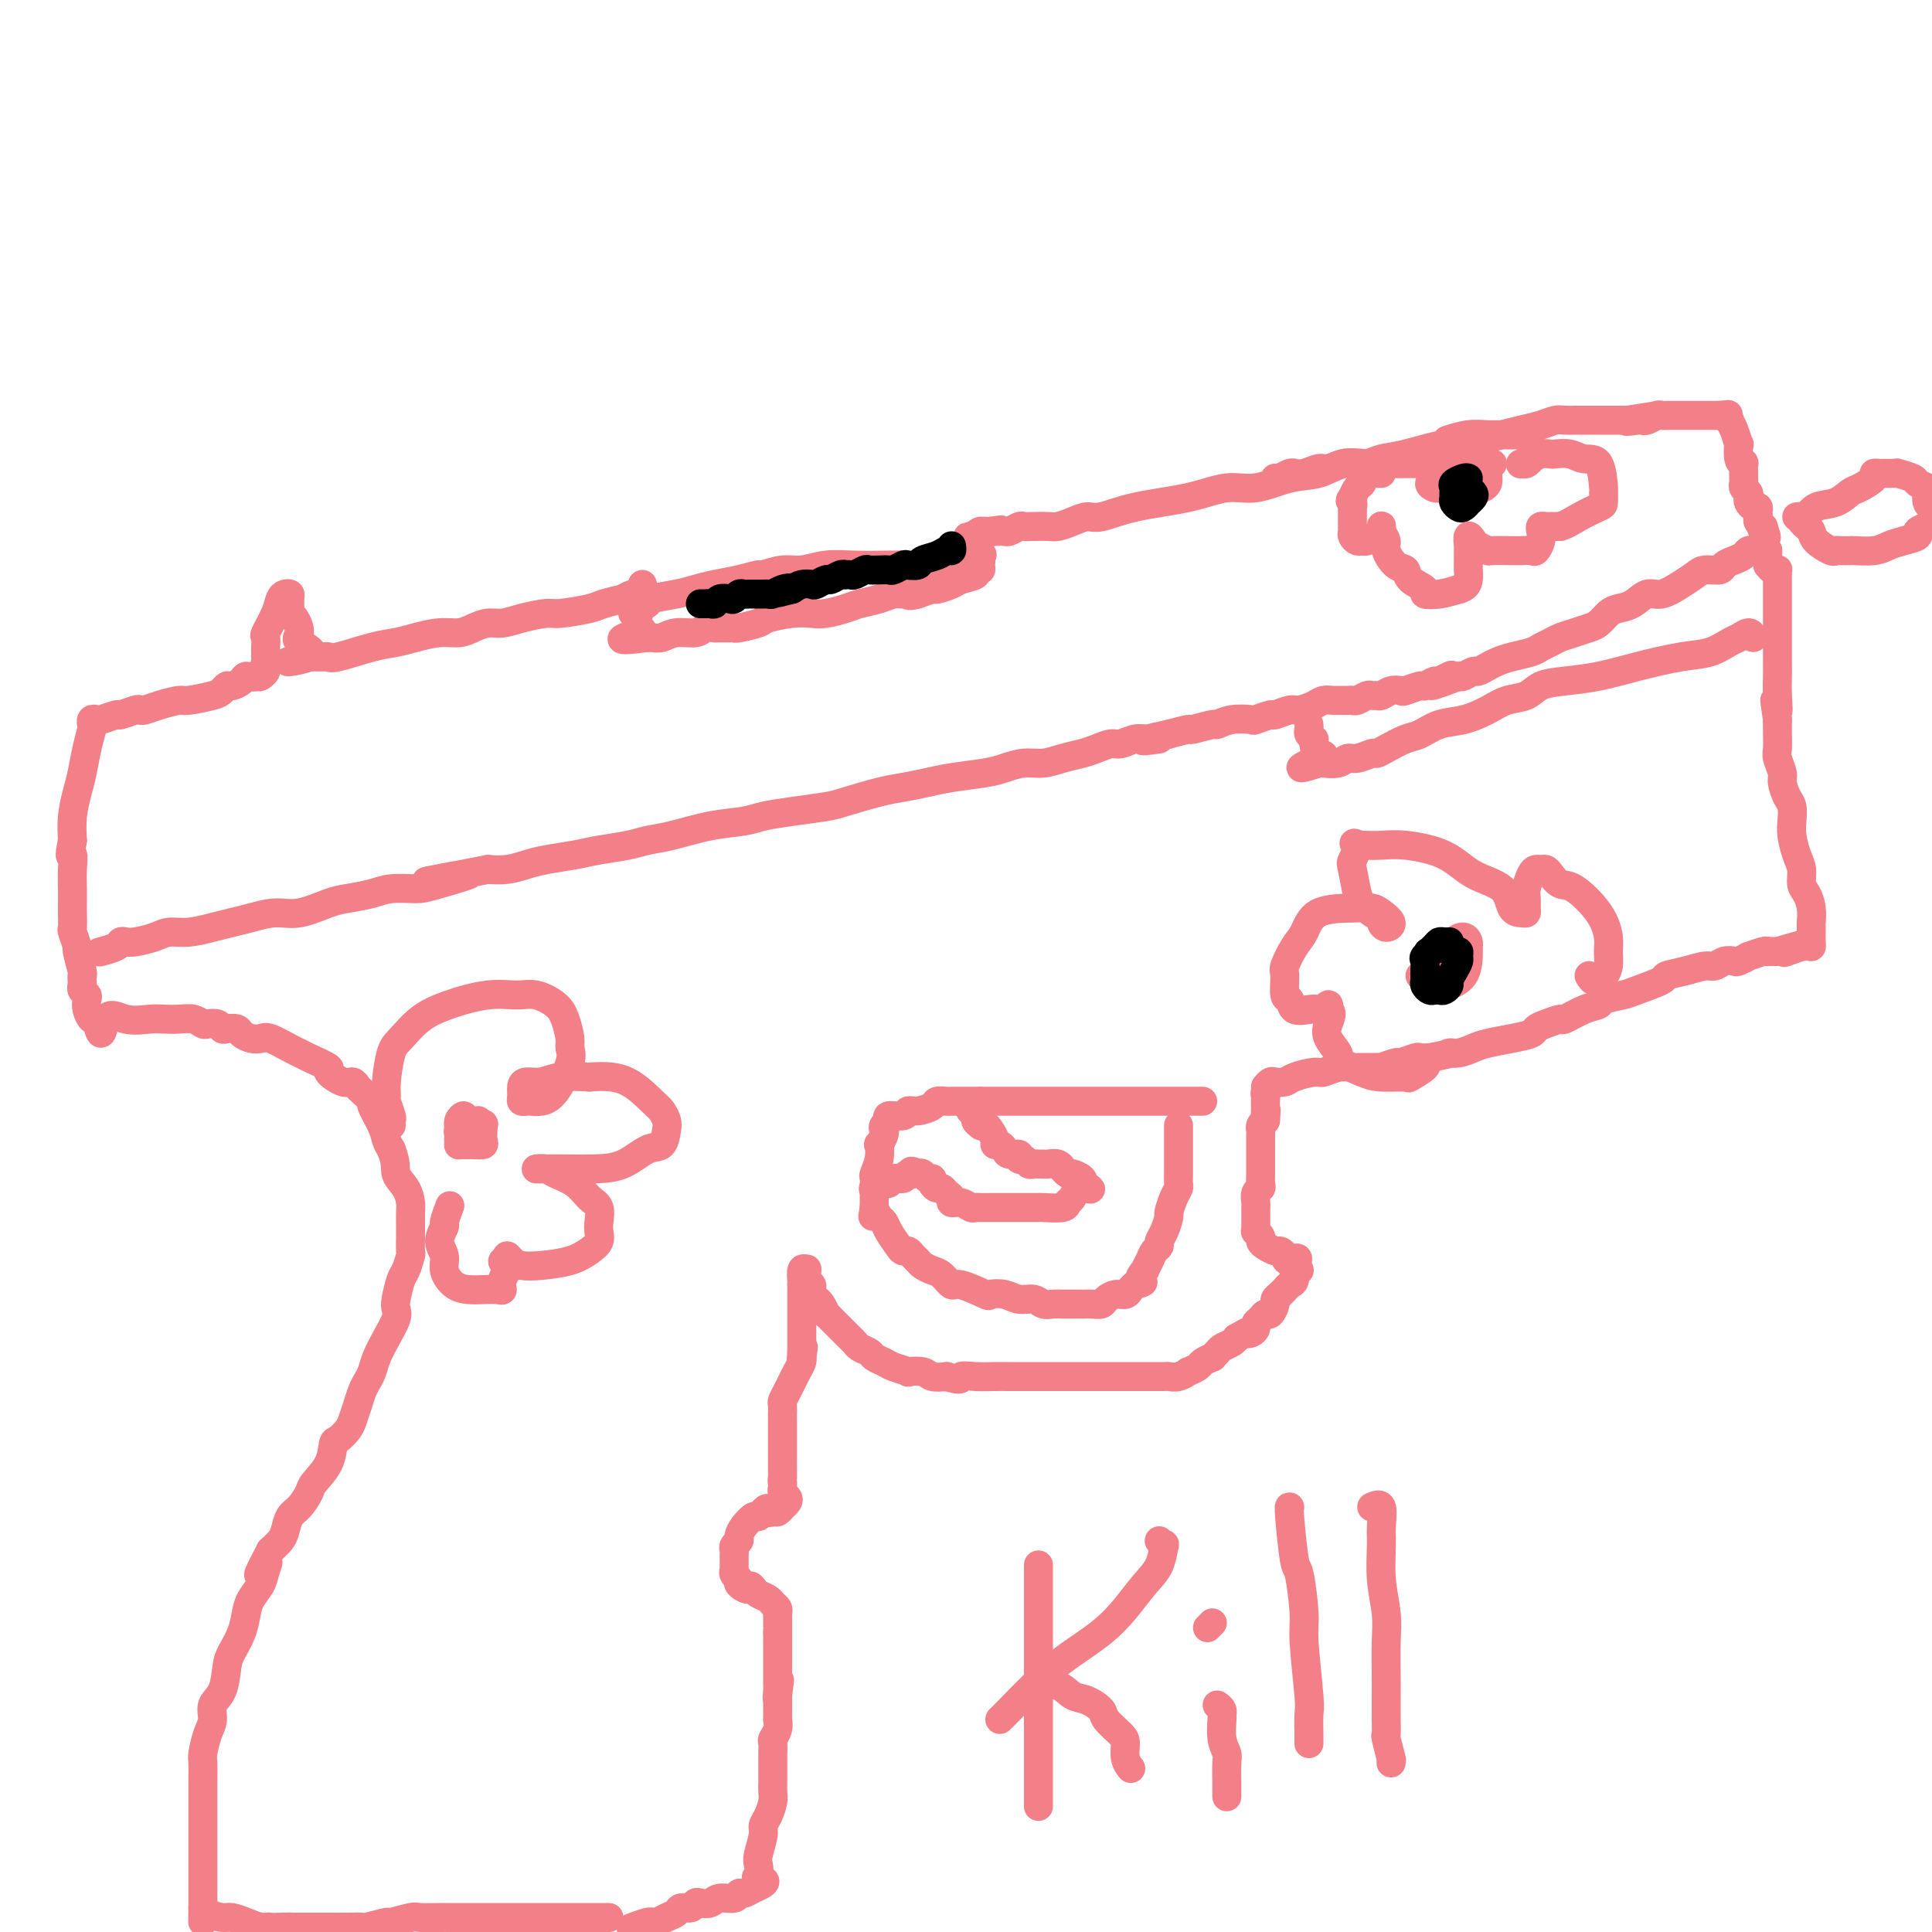 <svg viewBox='0 0 400 400' version='1.1' xmlns='http://www.w3.org/2000/svg' xmlns:xlink='http://www.w3.org/1999/xlink'><g fill='none' stroke='#F37F89' stroke-width='6' stroke-linecap='round' stroke-linejoin='round'><path d='M309,96c-0.397,0.000 -0.793,0.000 -1,0c-0.207,-0.000 -0.223,-0.000 -1,0c-0.777,0.000 -2.314,0.001 -3,0c-0.686,-0.001 -0.521,-0.002 -2,0c-1.479,0.002 -4.603,0.008 -7,0c-2.397,-0.008 -4.067,-0.029 -6,0c-1.933,0.029 -4.130,0.107 -6,0c-1.870,-0.107 -3.414,-0.398 -5,0c-1.586,0.398 -3.212,1.486 -5,2c-1.788,0.514 -3.736,0.455 -6,1c-2.264,0.545 -4.844,1.695 -7,2c-2.156,0.305 -3.889,-0.234 -6,0c-2.111,0.234 -4.599,1.242 -8,2c-3.401,0.758 -7.716,1.264 -11,2c-3.284,0.736 -5.536,1.700 -7,2c-1.464,0.300 -2.139,-0.063 -3,0c-0.861,0.063 -1.908,0.553 -3,1c-1.092,0.447 -2.228,0.851 -3,1c-0.772,0.149 -1.180,0.044 -2,0c-0.820,-0.044 -2.051,-0.026 -3,0c-0.949,0.026 -1.616,0.059 -2,0c-0.384,-0.059 -0.484,-0.212 -1,0c-0.516,0.212 -1.448,0.789 -2,1c-0.552,0.211 -0.726,0.057 -1,0c-0.274,-0.057 -0.650,-0.016 -1,0c-0.350,0.016 -0.675,0.008 -1,0'/><path d='M206,110c-11.090,2.166 -2.814,0.580 0,0c2.814,-0.580 0.167,-0.156 -1,0c-1.167,0.156 -0.853,0.042 -1,0c-0.147,-0.042 -0.756,-0.012 -1,0c-0.244,0.012 -0.122,0.006 0,0'/><path d='M203,110c-0.691,0.177 -0.917,0.621 -1,1c-0.083,0.379 -0.023,0.693 0,1c0.023,0.307 0.010,0.607 0,1c-0.010,0.393 -0.017,0.878 0,1c0.017,0.122 0.058,-0.121 0,0c-0.058,0.121 -0.216,0.606 0,1c0.216,0.394 0.807,0.697 1,1c0.193,0.303 -0.011,0.606 0,1c0.011,0.394 0.237,0.879 0,1c-0.237,0.121 -0.936,-0.121 -1,0c-0.064,0.121 0.507,0.606 0,1c-0.507,0.394 -2.092,0.697 -3,1c-0.908,0.303 -1.140,0.607 -2,1c-0.860,0.393 -2.347,0.875 -3,1c-0.653,0.125 -0.472,-0.107 -1,0c-0.528,0.107 -1.764,0.554 -3,1'/><path d='M190,123c-2.272,0.615 -1.953,0.154 -2,0c-0.047,-0.154 -0.462,0.000 -1,0c-0.538,-0.000 -1.201,-0.154 -2,0c-0.799,0.154 -1.736,0.616 -3,1c-1.264,0.384 -2.857,0.691 -4,1c-1.143,0.309 -1.837,0.622 -3,1c-1.163,0.378 -2.795,0.822 -4,1c-1.205,0.178 -1.983,0.090 -3,0c-1.017,-0.090 -2.272,-0.182 -4,0c-1.728,0.182 -3.930,0.637 -5,1c-1.070,0.363 -1.008,0.633 -2,1c-0.992,0.367 -3.039,0.830 -4,1c-0.961,0.170 -0.836,0.045 -1,0c-0.164,-0.045 -0.617,-0.012 -1,0c-0.383,0.012 -0.698,0.002 -1,0c-0.302,-0.002 -0.593,0.003 -1,0c-0.407,-0.003 -0.931,-0.016 -1,0c-0.069,0.016 0.316,0.061 0,0c-0.316,-0.061 -1.332,-0.226 -2,0c-0.668,0.226 -0.988,0.845 -2,1c-1.012,0.155 -2.715,-0.155 -4,0c-1.285,0.155 -2.151,0.773 -3,1c-0.849,0.227 -1.681,0.061 -2,0c-0.319,-0.061 -0.124,-0.016 0,0c0.124,0.016 0.178,0.005 0,0c-0.178,-0.005 -0.589,-0.002 -1,0'/><path d='M134,132c-9.118,1.199 -3.911,-0.305 -2,-1c1.911,-0.695 0.528,-0.582 0,-1c-0.528,-0.418 -0.200,-1.369 0,-2c0.200,-0.631 0.274,-0.943 0,-1c-0.274,-0.057 -0.895,0.139 -1,0c-0.105,-0.139 0.306,-0.615 1,-1c0.694,-0.385 1.672,-0.681 2,-1c0.328,-0.319 0.008,-0.663 1,-1c0.992,-0.337 3.296,-0.669 5,-1c1.704,-0.331 2.807,-0.662 4,-1c1.193,-0.338 2.475,-0.683 4,-1c1.525,-0.317 3.292,-0.606 5,-1c1.708,-0.394 3.358,-0.894 4,-1c0.642,-0.106 0.276,0.182 1,0c0.724,-0.182 2.538,-0.833 4,-1c1.462,-0.167 2.571,0.151 4,0c1.429,-0.151 3.179,-0.771 5,-1c1.821,-0.229 3.713,-0.065 6,0c2.287,0.065 4.967,0.033 7,0c2.033,-0.033 3.417,-0.065 5,0c1.583,0.065 3.363,0.227 5,0c1.637,-0.227 3.129,-0.844 4,-1c0.871,-0.156 1.119,0.150 2,0c0.881,-0.150 2.395,-0.757 3,-1c0.605,-0.243 0.303,-0.121 0,0'/><path d='M133,121c0.101,0.301 0.203,0.602 0,1c-0.203,0.398 -0.709,0.894 -1,1c-0.291,0.106 -0.367,-0.179 -1,0c-0.633,0.179 -1.822,0.823 -2,1c-0.178,0.177 0.657,-0.111 0,0c-0.657,0.111 -2.804,0.621 -4,1c-1.196,0.379 -1.440,0.627 -3,1c-1.560,0.373 -4.437,0.870 -6,1c-1.563,0.130 -1.811,-0.106 -3,0c-1.189,0.106 -3.318,0.554 -5,1c-1.682,0.446 -2.917,0.889 -4,1c-1.083,0.111 -2.015,-0.111 -3,0c-0.985,0.111 -2.023,0.555 -3,1c-0.977,0.445 -1.892,0.892 -3,1c-1.108,0.108 -2.409,-0.121 -4,0c-1.591,0.121 -3.473,0.593 -5,1c-1.527,0.407 -2.698,0.750 -4,1c-1.302,0.250 -2.734,0.407 -5,1c-2.266,0.593 -5.367,1.623 -7,2c-1.633,0.377 -1.799,0.101 -2,0c-0.201,-0.101 -0.439,-0.027 -1,0c-0.561,0.027 -1.446,0.008 -2,0c-0.554,-0.008 -0.777,-0.004 -1,0'/><path d='M64,136c-8.848,1.709 -1.968,0.980 0,0c1.968,-0.980 -0.975,-2.212 -2,-3c-1.025,-0.788 -0.131,-1.132 0,-2c0.131,-0.868 -0.500,-2.261 -1,-3c-0.500,-0.739 -0.869,-0.826 -1,-1c-0.131,-0.174 -0.024,-0.437 0,-1c0.024,-0.563 -0.034,-1.425 0,-2c0.034,-0.575 0.159,-0.861 0,-1c-0.159,-0.139 -0.603,-0.130 -1,0c-0.397,0.130 -0.747,0.381 -1,1c-0.253,0.619 -0.407,1.605 -1,3c-0.593,1.395 -1.623,3.200 -2,4c-0.377,0.800 -0.101,0.596 0,1c0.101,0.404 0.027,1.415 0,2c-0.027,0.585 -0.007,0.744 0,1c0.007,0.256 0.002,0.607 0,1c-0.002,0.393 -0.001,0.826 0,1c0.001,0.174 0.000,0.087 0,0'/><path d='M55,137c-0.726,2.405 -0.042,1.917 0,2c0.042,0.083 -0.560,0.738 -1,1c-0.440,0.262 -0.720,0.131 -1,0'/><path d='M53,140c-0.731,0.421 -1.558,-0.028 -2,0c-0.442,0.028 -0.499,0.532 -1,1c-0.501,0.468 -1.444,0.900 -2,1c-0.556,0.100 -0.724,-0.132 -1,0c-0.276,0.132 -0.661,0.627 -1,1c-0.339,0.373 -0.633,0.626 -2,1c-1.367,0.374 -3.806,0.871 -5,1c-1.194,0.129 -1.144,-0.110 -2,0c-0.856,0.110 -2.619,0.569 -4,1c-1.381,0.431 -2.381,0.832 -3,1c-0.619,0.168 -0.856,0.101 -1,0c-0.144,-0.101 -0.195,-0.237 -1,0c-0.805,0.237 -2.363,0.847 -3,1c-0.637,0.153 -0.353,-0.152 -1,0c-0.647,0.152 -2.225,0.759 -3,1c-0.775,0.241 -0.746,0.114 -1,0c-0.254,-0.114 -0.789,-0.215 -1,0c-0.211,0.215 -0.098,0.744 0,1c0.098,0.256 0.180,0.237 0,1c-0.180,0.763 -0.623,2.307 -1,4c-0.377,1.693 -0.689,3.536 -1,5c-0.311,1.464 -0.622,2.548 -1,4c-0.378,1.452 -0.822,3.272 -1,5c-0.178,1.728 -0.089,3.364 0,5'/><path d='M15,174c-0.928,4.418 -0.249,2.964 0,3c0.249,0.036 0.067,1.562 0,3c-0.067,1.438 -0.019,2.789 0,4c0.019,1.211 0.009,2.283 0,3c-0.009,0.717 -0.018,1.078 0,2c0.018,0.922 0.061,2.405 0,3c-0.061,0.595 -0.227,0.302 0,1c0.227,0.698 0.845,2.386 1,3c0.155,0.614 -0.154,0.153 0,1c0.154,0.847 0.772,3.000 1,4c0.228,1.000 0.065,0.845 0,1c-0.065,0.155 -0.031,0.618 0,1c0.031,0.382 0.060,0.682 0,1c-0.060,0.318 -0.209,0.653 0,1c0.209,0.347 0.777,0.706 1,1c0.223,0.294 0.101,0.522 0,1c-0.101,0.478 -0.181,1.206 0,2c0.181,0.794 0.623,1.656 1,2c0.377,0.344 0.688,0.172 1,0'/><path d='M20,211c1.055,5.724 1.191,1.534 2,0c0.809,-1.534 2.289,-0.412 4,0c1.711,0.412 3.653,0.114 5,0c1.347,-0.114 2.100,-0.044 3,0c0.900,0.044 1.947,0.063 3,0c1.053,-0.063 2.114,-0.209 3,0c0.886,0.209 1.598,0.774 2,1c0.402,0.226 0.493,0.112 1,0c0.507,-0.112 1.430,-0.223 2,0c0.570,0.223 0.785,0.781 1,1c0.215,0.219 0.428,0.098 1,0c0.572,-0.098 1.502,-0.172 2,0c0.498,0.172 0.563,0.589 1,1c0.437,0.411 1.244,0.817 2,1c0.756,0.183 1.460,0.142 2,0c0.540,-0.142 0.917,-0.385 2,0c1.083,0.385 2.872,1.397 4,2c1.128,0.603 1.594,0.796 2,1c0.406,0.204 0.753,0.418 2,1c1.247,0.582 3.395,1.532 4,2c0.605,0.468 -0.334,0.453 0,1c0.334,0.547 1.940,1.657 3,2c1.060,0.343 1.575,-0.079 2,0c0.425,0.079 0.762,0.661 1,1c0.238,0.339 0.378,0.437 1,1c0.622,0.563 1.725,1.593 2,2c0.275,0.407 -0.277,0.192 0,1c0.277,0.808 1.382,2.641 2,4c0.618,1.359 0.748,2.246 1,3c0.252,0.754 0.626,1.377 1,2'/><path d='M81,238c1.204,3.005 0.715,4.017 1,5c0.285,0.983 1.344,1.939 2,3c0.656,1.061 0.908,2.229 1,3c0.092,0.771 0.026,1.146 0,2c-0.026,0.854 -0.010,2.186 0,3c0.010,0.814 0.014,1.108 0,2c-0.014,0.892 -0.046,2.382 0,3c0.046,0.618 0.170,0.364 0,1c-0.170,0.636 -0.632,2.161 -1,3c-0.368,0.839 -0.640,0.993 -1,2c-0.360,1.007 -0.807,2.867 -1,4c-0.193,1.133 -0.132,1.539 0,2c0.132,0.461 0.334,0.977 0,2c-0.334,1.023 -1.203,2.552 -2,4c-0.797,1.448 -1.523,2.813 -2,4c-0.477,1.187 -0.705,2.195 -1,3c-0.295,0.805 -0.655,1.409 -1,2c-0.345,0.591 -0.673,1.171 -1,2c-0.327,0.829 -0.651,1.908 -1,3c-0.349,1.092 -0.721,2.199 -1,3c-0.279,0.801 -0.464,1.296 -1,2c-0.536,0.704 -1.424,1.615 -2,2c-0.576,0.385 -0.840,0.243 -1,1c-0.160,0.757 -0.218,2.414 -1,4c-0.782,1.586 -2.290,3.100 -3,4c-0.710,0.900 -0.623,1.186 -1,2c-0.377,0.814 -1.217,2.157 -2,3c-0.783,0.843 -1.509,1.185 -2,2c-0.491,0.815 -0.748,2.104 -1,3c-0.252,0.896 -0.501,1.399 -1,2c-0.499,0.601 -1.250,1.301 -2,2'/><path d='M56,321c-4.257,8.083 -1.900,4.289 -1,3c0.900,-1.289 0.344,-0.075 0,1c-0.344,1.075 -0.477,2.010 -1,3c-0.523,0.990 -1.436,2.034 -2,3c-0.564,0.966 -0.780,1.855 -1,3c-0.220,1.145 -0.445,2.546 -1,4c-0.555,1.454 -1.440,2.959 -2,4c-0.560,1.041 -0.794,1.617 -1,3c-0.206,1.383 -0.385,3.572 -1,5c-0.615,1.428 -1.667,2.096 -2,3c-0.333,0.904 0.054,2.045 0,3c-0.054,0.955 -0.550,1.725 -1,3c-0.450,1.275 -0.852,3.055 -1,4c-0.148,0.945 -0.040,1.056 0,2c0.040,0.944 0.011,2.723 0,4c-0.011,1.277 -0.003,2.053 0,3c0.003,0.947 0.001,2.064 0,3c-0.001,0.936 -0.000,1.689 0,3c0.000,1.311 0.000,3.180 0,4c-0.000,0.820 -0.000,0.591 0,1c0.000,0.409 0.000,1.458 0,2c-0.000,0.542 -0.000,0.579 0,1c0.000,0.421 0.000,1.226 0,2c-0.000,0.774 -0.000,1.517 0,2c0.000,0.483 0.000,0.708 0,1c-0.000,0.292 -0.000,0.653 0,1c0.000,0.347 0.000,0.681 0,1c-0.000,0.319 -0.000,0.624 0,1c0.000,0.376 0.000,0.822 0,1c-0.000,0.178 -0.000,0.089 0,0'/><path d='M42,395c-0.018,5.194 -0.063,2.179 0,1c0.063,-1.179 0.233,-0.522 1,0c0.767,0.522 2.131,0.910 3,1c0.869,0.090 1.244,-0.117 2,0c0.756,0.117 1.893,0.557 3,1c1.107,0.443 2.183,0.888 3,1c0.817,0.112 1.376,-0.111 2,0c0.624,0.111 1.312,0.555 2,1'/><path d='M131,399c-0.308,0.114 -0.616,0.227 0,0c0.616,-0.227 2.157,-0.796 3,-1c0.843,-0.204 0.989,-0.043 1,0c0.011,0.043 -0.114,-0.031 0,0c0.114,0.031 0.468,0.167 1,0c0.532,-0.167 1.242,-0.637 2,-1c0.758,-0.363 1.564,-0.619 2,-1c0.436,-0.381 0.501,-0.886 1,-1c0.499,-0.114 1.431,0.161 2,0c0.569,-0.161 0.776,-0.760 1,-1c0.224,-0.240 0.466,-0.121 1,0c0.534,0.121 1.360,0.244 2,0c0.640,-0.244 1.093,-0.854 2,-1c0.907,-0.146 2.268,0.171 3,0c0.732,-0.171 0.835,-0.829 1,-1c0.165,-0.171 0.390,0.146 1,0c0.610,-0.146 1.603,-0.756 2,-1c0.397,-0.244 0.199,-0.122 0,0'/><path d='M156,391c4.095,-1.658 1.833,-1.803 1,-2c-0.833,-0.197 -0.238,-0.448 0,-1c0.238,-0.552 0.119,-1.407 0,-2c-0.119,-0.593 -0.238,-0.925 0,-2c0.238,-1.075 0.834,-2.892 1,-4c0.166,-1.108 -0.099,-1.505 0,-2c0.099,-0.495 0.562,-1.087 1,-2c0.438,-0.913 0.849,-2.145 1,-3c0.151,-0.855 0.040,-1.332 0,-2c-0.040,-0.668 -0.011,-1.526 0,-2c0.011,-0.474 0.003,-0.565 0,-1c-0.003,-0.435 -0.002,-1.215 0,-2c0.002,-0.785 0.004,-1.575 0,-2c-0.004,-0.425 -0.015,-0.486 0,-1c0.015,-0.514 0.057,-1.481 0,-2c-0.057,-0.519 -0.211,-0.591 0,-1c0.211,-0.409 0.789,-1.156 1,-2c0.211,-0.844 0.057,-1.784 0,-2c-0.057,-0.216 -0.015,0.293 0,0c0.015,-0.293 0.004,-1.388 0,-2c-0.004,-0.612 -0.001,-0.742 0,-1c0.001,-0.258 0.000,-0.645 0,-1c-0.000,-0.355 -0.000,-0.677 0,-1'/><path d='M161,351c0.774,-6.140 0.207,-1.492 0,0c-0.207,1.492 -0.056,-0.174 0,-1c0.056,-0.826 0.015,-0.813 0,-1c-0.015,-0.187 -0.004,-0.575 0,-1c0.004,-0.425 0.001,-0.887 0,-1c-0.001,-0.113 -0.000,0.125 0,0c0.000,-0.125 0.000,-0.612 0,-1c-0.000,-0.388 -0.000,-0.676 0,-1c0.000,-0.324 0.000,-0.682 0,-1c-0.000,-0.318 -0.000,-0.596 0,-1c0.000,-0.404 0.000,-0.935 0,-1c-0.000,-0.065 -0.000,0.336 0,0c0.000,-0.336 0.000,-1.410 0,-2c-0.000,-0.590 -0.000,-0.697 0,-1c0.000,-0.303 0.000,-0.801 0,-1c-0.000,-0.199 -0.000,-0.100 0,0'/><path d='M161,338c0.000,-2.190 0.001,-1.164 0,-1c-0.001,0.164 -0.003,-0.533 0,-1c0.003,-0.467 0.013,-0.702 0,-1c-0.013,-0.298 -0.049,-0.657 0,-1c0.049,-0.343 0.182,-0.669 0,-1c-0.182,-0.331 -0.678,-0.666 -1,-1c-0.322,-0.334 -0.471,-0.667 -1,-1c-0.529,-0.333 -1.437,-0.667 -2,-1c-0.563,-0.333 -0.782,-0.667 -1,-1'/><path d='M156,329c-0.874,-1.345 -0.560,-0.207 -1,0c-0.440,0.207 -1.635,-0.518 -2,-1c-0.365,-0.482 0.098,-0.721 0,-1c-0.098,-0.279 -0.758,-0.600 -1,-1c-0.242,-0.400 -0.065,-0.881 0,-1c0.065,-0.119 0.018,0.123 0,0c-0.018,-0.123 -0.006,-0.610 0,-1c0.006,-0.390 0.005,-0.682 0,-1c-0.005,-0.318 -0.016,-0.662 0,-1c0.016,-0.338 0.059,-0.670 0,-1c-0.059,-0.330 -0.219,-0.656 0,-1c0.219,-0.344 0.818,-0.704 1,-1c0.182,-0.296 -0.053,-0.528 0,-1c0.053,-0.472 0.393,-1.185 1,-2c0.607,-0.815 1.482,-1.734 2,-2c0.518,-0.266 0.678,0.121 1,0c0.322,-0.121 0.806,-0.749 1,-1c0.194,-0.251 0.097,-0.126 0,0'/><path d='M158,313c1.106,-1.388 0.870,-0.357 1,0c0.130,0.357 0.627,0.040 1,0c0.373,-0.040 0.623,0.197 1,0c0.377,-0.197 0.882,-0.826 1,-1c0.118,-0.174 -0.150,0.108 0,0c0.150,-0.108 0.720,-0.607 1,-1c0.280,-0.393 0.271,-0.680 0,-1c-0.271,-0.320 -0.805,-0.673 -1,-1c-0.195,-0.327 -0.053,-0.626 0,-1c0.053,-0.374 0.015,-0.821 0,-1c-0.015,-0.179 -0.008,-0.089 0,0'/><path d='M162,307c-0.155,-0.733 -0.041,-0.567 0,-1c0.041,-0.433 0.011,-1.466 0,-2c-0.011,-0.534 -0.003,-0.571 0,-1c0.003,-0.429 0.001,-1.252 0,-2c-0.001,-0.748 0.000,-1.423 0,-2c-0.000,-0.577 -0.001,-1.057 0,-2c0.001,-0.943 0.003,-2.350 0,-3c-0.003,-0.650 -0.012,-0.544 0,-1c0.012,-0.456 0.044,-1.473 0,-2c-0.044,-0.527 -0.166,-0.565 0,-1c0.166,-0.435 0.619,-1.269 1,-2c0.381,-0.731 0.691,-1.359 1,-2c0.309,-0.641 0.619,-1.296 1,-2c0.381,-0.704 0.834,-1.457 1,-2c0.166,-0.543 0.045,-0.877 0,-1c-0.045,-0.123 -0.013,-0.035 0,0c0.013,0.035 0.006,0.018 0,0'/><path d='M166,281c0.622,-4.000 0.178,-1.000 0,0c-0.178,1.000 -0.089,0.000 0,-1'/><path d='M166,280c0.000,-0.333 0.000,-0.667 0,-1c0.000,-0.333 -0.000,-0.667 0,-1c0.000,-0.333 0.000,-0.666 0,-1c0.000,-0.334 0.000,-0.668 0,-1c0.000,-0.332 -0.000,-0.663 0,-1c0.000,-0.337 0.000,-0.682 0,-1c0.000,-0.318 -0.000,-0.609 0,-1c0.000,-0.391 0.000,-0.883 0,-1c-0.000,-0.117 0.000,0.142 0,0c0.000,-0.142 0.000,-0.683 0,-1c0.000,-0.317 0.000,-0.410 0,-1c0.000,-0.590 0.000,-1.677 0,-2c0.000,-0.323 -0.000,0.120 0,0c0.000,-0.120 0.000,-0.801 0,-1c0.000,-0.199 -0.000,0.086 0,0c0.000,-0.086 0.000,-0.543 0,-1'/><path d='M166,266c0.012,-2.274 0.042,-0.958 0,-1c-0.042,-0.042 -0.155,-1.440 0,-2c0.155,-0.560 0.577,-0.280 1,0'/><path d='M167,263c0.150,-0.512 0.026,-0.292 0,0c-0.026,0.292 0.046,0.657 0,1c-0.046,0.343 -0.209,0.665 0,1c0.209,0.335 0.791,0.681 1,1c0.209,0.319 0.045,0.609 0,1c-0.045,0.391 0.031,0.883 0,1c-0.031,0.117 -0.167,-0.141 0,0c0.167,0.141 0.636,0.682 1,1c0.364,0.318 0.622,0.414 1,1c0.378,0.586 0.874,1.662 1,2c0.126,0.338 -0.120,-0.063 0,0c0.120,0.063 0.606,0.591 1,1c0.394,0.409 0.697,0.701 1,1c0.303,0.299 0.606,0.605 1,1c0.394,0.395 0.878,0.879 1,1c0.122,0.121 -0.118,-0.122 0,0c0.118,0.122 0.594,0.610 1,1c0.406,0.390 0.742,0.682 1,1c0.258,0.318 0.438,0.662 1,1c0.562,0.338 1.508,0.669 2,1c0.492,0.331 0.532,0.663 1,1c0.468,0.337 1.365,0.678 2,1c0.635,0.322 1.009,0.626 2,1c0.991,0.374 2.600,0.818 3,1c0.400,0.182 -0.408,0.100 0,0c0.408,-0.100 2.033,-0.219 3,0c0.967,0.219 1.276,0.777 2,1c0.724,0.223 1.862,0.112 3,0'/><path d='M196,285c3.495,1.083 2.731,0.290 3,0c0.269,-0.290 1.571,-0.078 3,0c1.429,0.078 2.984,0.021 4,0c1.016,-0.021 1.493,-0.006 3,0c1.507,0.006 4.045,0.001 5,0c0.955,-0.001 0.326,-0.000 1,0c0.674,0.000 2.651,0.000 4,0c1.349,-0.000 2.072,-0.000 3,0c0.928,0.000 2.063,0.000 3,0c0.937,-0.000 1.675,0.000 3,0c1.325,-0.000 3.236,-0.000 4,0c0.764,0.000 0.380,0.000 1,0c0.620,-0.000 2.246,-0.000 3,0c0.754,0.000 0.638,0.001 1,0c0.362,-0.001 1.201,-0.004 2,0c0.799,0.004 1.557,0.016 2,0c0.443,-0.016 0.571,-0.060 1,0c0.429,0.060 1.160,0.224 2,0c0.840,-0.224 1.788,-0.834 2,-1c0.212,-0.166 -0.312,0.114 0,0c0.312,-0.114 1.460,-0.622 2,-1c0.540,-0.378 0.472,-0.626 1,-1c0.528,-0.374 1.651,-0.874 2,-1c0.349,-0.126 -0.075,0.121 0,0c0.075,-0.121 0.649,-0.610 1,-1c0.351,-0.390 0.479,-0.682 1,-1c0.521,-0.318 1.435,-0.662 2,-1c0.565,-0.338 0.783,-0.669 1,-1'/><path d='M256,277c2.575,-1.477 2.014,-1.169 2,-1c-0.014,0.169 0.521,0.199 1,0c0.479,-0.199 0.902,-0.626 1,-1c0.098,-0.374 -0.127,-0.695 0,-1c0.127,-0.305 0.608,-0.592 1,-1c0.392,-0.408 0.697,-0.935 1,-1c0.303,-0.065 0.606,0.334 1,0c0.394,-0.334 0.879,-1.399 1,-2c0.121,-0.601 -0.121,-0.737 0,-1c0.121,-0.263 0.606,-0.653 1,-1c0.394,-0.347 0.699,-0.653 1,-1c0.301,-0.347 0.600,-0.737 1,-1c0.400,-0.263 0.901,-0.400 1,-1c0.099,-0.600 -0.204,-1.661 0,-2c0.204,-0.339 0.915,0.046 1,0c0.085,-0.046 -0.458,-0.523 -1,-1'/><path d='M268,262c1.677,-2.503 -0.132,-1.262 -1,-1c-0.868,0.262 -0.797,-0.455 -1,-1c-0.203,-0.545 -0.680,-0.919 -1,-1c-0.320,-0.081 -0.482,0.132 -1,0c-0.518,-0.132 -1.393,-0.609 -2,-1c-0.607,-0.391 -0.947,-0.695 -1,-1c-0.053,-0.305 0.182,-0.609 0,-1c-0.182,-0.391 -0.781,-0.868 -1,-1c-0.219,-0.132 -0.058,0.082 0,0c0.058,-0.082 0.015,-0.459 0,-1c-0.015,-0.541 -0.000,-1.244 0,-2c0.000,-0.756 -0.014,-1.564 0,-2c0.014,-0.436 0.056,-0.501 0,-1c-0.056,-0.499 -0.211,-1.434 0,-2c0.211,-0.566 0.789,-0.764 1,-1c0.211,-0.236 0.057,-0.511 0,-1c-0.057,-0.489 -0.015,-1.192 0,-2c0.015,-0.808 0.004,-1.722 0,-2c-0.004,-0.278 -0.001,0.081 0,0c0.001,-0.081 0.000,-0.603 0,-1c-0.000,-0.397 0.000,-0.670 0,-1c-0.000,-0.330 -0.001,-0.718 0,-1c0.001,-0.282 0.003,-0.457 0,-1c-0.003,-0.543 -0.011,-1.455 0,-2c0.011,-0.545 0.041,-0.724 0,-1c-0.041,-0.276 -0.155,-0.650 0,-1c0.155,-0.350 0.577,-0.675 1,-1'/><path d='M262,232c0.309,-3.737 0.083,-1.579 0,-1c-0.083,0.579 -0.023,-0.422 0,-1c0.023,-0.578 0.010,-0.733 0,-1c-0.010,-0.267 -0.016,-0.646 0,-1c0.016,-0.354 0.056,-0.682 0,-1c-0.056,-0.318 -0.207,-0.624 0,-1c0.207,-0.376 0.774,-0.822 1,-1c0.226,-0.178 0.113,-0.089 0,0'/><path d='M263,225c0.167,-1.167 0.083,-0.583 0,0'/><path d='M249,228c-0.267,0.000 -0.534,0.000 -1,0c-0.466,0.000 -1.130,0.000 -2,0c-0.870,0.000 -1.944,-0.000 -3,0c-1.056,0.000 -2.093,-0.000 -3,0c-0.907,0.000 -1.685,0.000 -3,0c-1.315,-0.000 -3.167,0.000 -4,0c-0.833,0.000 -0.649,0.000 -1,0c-0.351,0.000 -1.239,0.000 -2,0c-0.761,-0.000 -1.396,0.000 -2,0c-0.604,0.000 -1.178,-0.000 -2,0c-0.822,0.000 -1.893,0.000 -3,0c-1.107,-0.000 -2.251,0.000 -3,0c-0.749,0.000 -1.103,0.000 -2,0c-0.897,-0.000 -2.337,-0.000 -3,0c-0.663,0.000 -0.548,0.000 -1,0c-0.452,0.000 -1.472,0.000 -2,0c-0.528,0.000 -0.564,0.000 -1,0c-0.436,0.000 -1.271,0.000 -2,0c-0.729,0.000 -1.350,0.000 -2,0c-0.650,0.000 -1.329,0.000 -2,0c-0.671,0.000 -1.336,0.000 -2,0'/><path d='M203,228c-7.311,-0.000 -2.589,-0.000 -1,0c1.589,0.000 0.046,0.000 -1,0c-1.046,-0.000 -1.594,-0.001 -2,0c-0.406,0.001 -0.670,0.003 -1,0c-0.330,-0.003 -0.725,-0.011 -1,0c-0.275,0.011 -0.431,0.040 -1,0c-0.569,-0.040 -1.551,-0.150 -2,0c-0.449,0.150 -0.367,0.561 -1,1c-0.633,0.439 -1.983,0.905 -3,1c-1.017,0.095 -1.702,-0.182 -2,0c-0.298,0.182 -0.210,0.823 -1,1c-0.790,0.177 -2.459,-0.109 -3,0c-0.541,0.109 0.048,0.612 0,1c-0.048,0.388 -0.731,0.662 -1,1c-0.269,0.338 -0.124,0.740 0,1c0.124,0.260 0.226,0.378 0,1c-0.226,0.622 -0.778,1.748 -1,2c-0.222,0.252 -0.112,-0.371 0,0c0.112,0.371 0.226,1.735 0,3c-0.226,1.265 -0.793,2.432 -1,3c-0.207,0.568 -0.056,0.538 0,1c0.056,0.462 0.015,1.417 0,2c-0.015,0.583 -0.004,0.796 0,1c0.004,0.204 0.001,0.401 0,1c-0.001,0.599 -0.000,1.600 0,2c0.000,0.400 0.000,0.200 0,0'/><path d='M181,250c-0.511,3.116 -0.288,1.405 0,1c0.288,-0.405 0.640,0.494 1,1c0.360,0.506 0.726,0.618 1,1c0.274,0.382 0.454,1.034 1,2c0.546,0.966 1.456,2.248 2,3c0.544,0.752 0.722,0.975 1,1c0.278,0.025 0.655,-0.148 1,0c0.345,0.148 0.659,0.616 1,1c0.341,0.384 0.711,0.685 1,1c0.289,0.315 0.497,0.643 1,1c0.503,0.357 1.302,0.744 2,1c0.698,0.256 1.295,0.380 2,1c0.705,0.620 1.518,1.734 2,2c0.482,0.266 0.631,-0.317 2,0c1.369,0.317 3.956,1.534 5,2c1.044,0.466 0.545,0.181 1,0c0.455,-0.181 1.865,-0.259 3,0c1.135,0.259 1.995,0.854 3,1c1.005,0.146 2.156,-0.157 3,0c0.844,0.157 1.381,0.774 2,1c0.619,0.226 1.320,0.060 2,0c0.680,-0.060 1.338,-0.015 2,0c0.662,0.015 1.328,0.001 2,0c0.672,-0.001 1.349,0.010 2,0c0.651,-0.010 1.277,-0.040 2,0c0.723,0.040 1.541,0.151 2,0c0.459,-0.151 0.557,-0.565 1,-1c0.443,-0.435 1.232,-0.890 2,-1c0.768,-0.110 1.514,0.124 2,0c0.486,-0.124 0.710,-0.607 1,-1c0.290,-0.393 0.645,-0.697 1,-1'/><path d='M235,266c2.792,-0.717 1.273,-0.510 1,-1c-0.273,-0.490 0.701,-1.675 1,-2c0.299,-0.325 -0.078,0.212 0,0c0.078,-0.212 0.612,-1.172 1,-2c0.388,-0.828 0.630,-1.525 1,-2c0.370,-0.475 0.869,-0.727 1,-1c0.131,-0.273 -0.106,-0.566 0,-1c0.106,-0.434 0.554,-1.009 1,-2c0.446,-0.991 0.890,-2.397 1,-3c0.110,-0.603 -0.114,-0.402 0,-1c0.114,-0.598 0.566,-1.996 1,-3c0.434,-1.004 0.848,-1.613 1,-2c0.152,-0.387 0.041,-0.552 0,-1c-0.041,-0.448 -0.011,-1.180 0,-2c0.011,-0.820 0.003,-1.729 0,-2c-0.003,-0.271 -0.001,0.097 0,0c0.001,-0.097 0.000,-0.660 0,-1c-0.000,-0.340 -0.000,-0.459 0,-1c0.000,-0.541 0.000,-1.504 0,-2c-0.000,-0.496 -0.000,-0.525 0,-1c0.000,-0.475 0.000,-1.395 0,-2c-0.000,-0.605 -0.000,-0.894 0,-1c0.000,-0.106 0.000,-0.030 0,0c-0.000,0.030 -0.000,0.015 0,0'/><path d='M201,230c-0.119,-0.089 -0.238,-0.179 0,0c0.238,0.179 0.833,0.625 1,1c0.167,0.375 -0.095,0.679 0,1c0.095,0.321 0.548,0.661 1,1'/><path d='M203,233c0.492,0.431 0.723,0.010 1,0c0.277,-0.010 0.599,0.392 1,1c0.401,0.608 0.880,1.421 1,2c0.120,0.579 -0.118,0.925 0,1c0.118,0.075 0.591,-0.119 1,0c0.409,0.119 0.754,0.553 1,1c0.246,0.447 0.395,0.908 1,1c0.605,0.092 1.668,-0.186 2,0c0.332,0.186 -0.066,0.834 0,1c0.066,0.166 0.595,-0.152 1,0c0.405,0.152 0.685,0.773 1,1c0.315,0.227 0.665,0.060 1,0c0.335,-0.060 0.654,-0.012 1,0c0.346,0.012 0.719,-0.012 1,0c0.281,0.012 0.471,0.060 1,0c0.529,-0.060 1.397,-0.227 2,0c0.603,0.227 0.939,0.848 1,1c0.061,0.152 -0.155,-0.167 0,0c0.155,0.167 0.681,0.818 1,1c0.319,0.182 0.432,-0.105 1,0c0.568,0.105 1.591,0.601 2,1c0.409,0.399 0.205,0.699 0,1'/><path d='M224,245c3.354,1.973 1.238,0.907 0,1c-1.238,0.093 -1.598,1.345 -2,2c-0.402,0.655 -0.845,0.711 -1,1c-0.155,0.289 -0.020,0.809 -1,1c-0.980,0.191 -3.075,0.051 -4,0c-0.925,-0.051 -0.681,-0.014 -1,0c-0.319,0.014 -1.203,0.004 -2,0c-0.797,-0.004 -1.509,-0.001 -2,0c-0.491,0.001 -0.760,0.000 -1,0c-0.240,-0.000 -0.449,0.000 -1,0c-0.551,-0.000 -1.443,-0.000 -2,0c-0.557,0.000 -0.778,0.001 -1,0c-0.222,-0.001 -0.443,-0.004 -1,0c-0.557,0.004 -1.449,0.016 -2,0c-0.551,-0.016 -0.760,-0.060 -1,0c-0.240,0.060 -0.512,0.224 -1,0c-0.488,-0.224 -1.191,-0.834 -2,-1c-0.809,-0.166 -1.722,0.114 -2,0c-0.278,-0.114 0.079,-0.622 0,-1c-0.079,-0.378 -0.595,-0.627 -1,-1c-0.405,-0.373 -0.700,-0.869 -1,-1c-0.300,-0.131 -0.605,0.105 -1,0c-0.395,-0.105 -0.879,-0.550 -1,-1c-0.121,-0.450 0.122,-0.904 0,-1c-0.122,-0.096 -0.610,0.166 -1,0c-0.390,-0.166 -0.683,-0.762 -1,-1c-0.317,-0.238 -0.659,-0.119 -1,0'/><path d='M190,243c-2.185,-1.065 -1.149,-0.229 -1,0c0.149,0.229 -0.589,-0.150 -1,0c-0.411,0.150 -0.496,0.828 -1,1c-0.504,0.172 -1.428,-0.164 -2,0c-0.572,0.164 -0.793,0.827 -1,1c-0.207,0.173 -0.402,-0.146 -1,0c-0.598,0.146 -1.599,0.756 -2,1c-0.401,0.244 -0.200,0.122 0,0'/><path d='M262,225c0.362,-0.417 0.723,-0.834 1,-1c0.277,-0.166 0.468,-0.082 1,0c0.532,0.082 1.405,0.162 2,0c0.595,-0.162 0.912,-0.565 2,-1c1.088,-0.435 2.948,-0.901 4,-1c1.052,-0.099 1.297,0.170 2,0c0.703,-0.170 1.863,-0.778 3,-1c1.137,-0.222 2.249,-0.058 3,0c0.751,0.058 1.141,0.012 2,0c0.859,-0.012 2.189,0.012 3,0c0.811,-0.012 1.104,-0.060 1,0c-0.104,0.060 -0.604,0.226 0,0c0.604,-0.226 2.311,-0.845 3,-1c0.689,-0.155 0.360,0.154 1,0c0.640,-0.154 2.249,-0.772 3,-1c0.751,-0.228 0.643,-0.065 1,0c0.357,0.065 1.178,0.033 2,0'/><path d='M296,219c6.085,-1.168 4.297,-1.086 4,-1c-0.297,0.086 0.898,0.178 2,0c1.102,-0.178 2.112,-0.625 3,-1c0.888,-0.375 1.654,-0.677 3,-1c1.346,-0.323 3.272,-0.665 5,-1c1.728,-0.335 3.259,-0.662 4,-1c0.741,-0.338 0.694,-0.686 1,-1c0.306,-0.314 0.965,-0.595 2,-1c1.035,-0.405 2.445,-0.935 3,-1c0.555,-0.065 0.253,0.333 1,0c0.747,-0.333 2.542,-1.398 4,-2c1.458,-0.602 2.577,-0.743 3,-1c0.423,-0.257 0.149,-0.632 1,-1c0.851,-0.368 2.828,-0.728 4,-1c1.172,-0.272 1.539,-0.455 3,-1c1.461,-0.545 4.015,-1.451 5,-2c0.985,-0.549 0.399,-0.739 1,-1c0.601,-0.261 2.389,-0.592 4,-1c1.611,-0.408 3.046,-0.893 4,-1c0.954,-0.107 1.427,0.163 2,0c0.573,-0.163 1.247,-0.761 2,-1c0.753,-0.239 1.585,-0.120 2,0c0.415,0.120 0.413,0.243 1,0c0.587,-0.243 1.764,-0.850 2,-1c0.236,-0.150 -0.467,0.156 0,0c0.467,-0.156 2.105,-0.774 3,-1c0.895,-0.226 1.049,-0.061 1,0c-0.049,0.061 -0.300,0.017 0,0c0.300,-0.017 1.150,-0.009 2,0'/><path d='M368,197c11.442,-3.341 4.047,-0.693 2,0c-2.047,0.693 1.255,-0.570 3,-1c1.745,-0.430 1.932,-0.028 2,0c0.068,0.028 0.018,-0.320 0,-1c-0.018,-0.680 -0.004,-1.694 0,-2c0.004,-0.306 -0.002,0.094 0,0c0.002,-0.094 0.011,-0.682 0,-1c-0.011,-0.318 -0.041,-0.368 0,-1c0.041,-0.632 0.152,-1.848 0,-3c-0.152,-1.152 -0.566,-2.241 -1,-3c-0.434,-0.759 -0.887,-1.189 -1,-2c-0.113,-0.811 0.114,-2.003 0,-3c-0.114,-0.997 -0.569,-1.799 -1,-3c-0.431,-1.201 -0.837,-2.801 -1,-4c-0.163,-1.199 -0.081,-1.997 0,-3c0.081,-1.003 0.162,-2.212 0,-3c-0.162,-0.788 -0.565,-1.155 -1,-2c-0.435,-0.845 -0.901,-2.169 -1,-3c-0.099,-0.831 0.170,-1.170 0,-2c-0.170,-0.830 -0.777,-2.150 -1,-3c-0.223,-0.850 -0.060,-1.229 0,-2c0.060,-0.771 0.017,-1.935 0,-3c-0.017,-1.065 -0.009,-2.033 0,-3'/><path d='M368,149c-1.083,-7.132 -0.290,-2.963 0,-2c0.290,0.963 0.078,-1.280 0,-3c-0.078,-1.720 -0.021,-2.917 0,-4c0.021,-1.083 0.006,-2.053 0,-3c-0.006,-0.947 -0.001,-1.873 0,-3c0.001,-1.127 0.000,-2.456 0,-3c-0.000,-0.544 -0.000,-0.302 0,-1c0.000,-0.698 0.000,-2.338 0,-3c-0.000,-0.662 0.000,-0.348 0,-1c-0.000,-0.652 -0.000,-2.269 0,-3c0.000,-0.731 0.001,-0.574 0,-1c-0.001,-0.426 -0.003,-1.434 0,-2c0.003,-0.566 0.012,-0.690 0,-1c-0.012,-0.310 -0.044,-0.805 0,-1c0.044,-0.195 0.166,-0.091 0,0c-0.166,0.091 -0.619,0.169 -1,0c-0.381,-0.169 -0.691,-0.584 -1,-1'/><path d='M366,117c-0.310,-5.131 -0.083,-1.958 0,-1c0.083,0.958 0.024,-0.298 0,-1c-0.024,-0.702 -0.012,-0.851 0,-1'/><path d='M366,114c-0.406,-0.468 -1.421,-0.136 -2,0c-0.579,0.136 -0.723,0.078 -1,0c-0.277,-0.078 -0.688,-0.175 -1,0c-0.312,0.175 -0.524,0.621 -1,1c-0.476,0.379 -1.215,0.692 -2,1c-0.785,0.308 -1.616,0.610 -2,1c-0.384,0.390 -0.322,0.869 -1,1c-0.678,0.131 -2.096,-0.086 -3,0c-0.904,0.086 -1.295,0.475 -2,1c-0.705,0.525 -1.726,1.188 -3,2c-1.274,0.812 -2.803,1.775 -4,2c-1.197,0.225 -2.064,-0.287 -3,0c-0.936,0.287 -1.941,1.372 -3,2c-1.059,0.628 -2.173,0.798 -3,1c-0.827,0.202 -1.366,0.435 -2,1c-0.634,0.565 -1.363,1.461 -2,2c-0.637,0.539 -1.182,0.722 -2,1c-0.818,0.278 -1.908,0.652 -3,1c-1.092,0.348 -2.186,0.671 -3,1c-0.814,0.329 -1.349,0.666 -2,1c-0.651,0.334 -1.420,0.667 -2,1c-0.580,0.333 -0.971,0.668 -2,1c-1.029,0.332 -2.694,0.662 -4,1c-1.306,0.338 -2.251,0.683 -3,1c-0.749,0.317 -1.300,0.607 -2,1c-0.700,0.393 -1.548,0.889 -2,1c-0.452,0.111 -0.506,-0.162 -1,0c-0.494,0.162 -1.427,0.761 -2,1c-0.573,0.239 -0.787,0.120 -1,0'/><path d='M302,140c-10.240,3.957 -3.841,0.849 -2,0c1.841,-0.849 -0.876,0.561 -2,1c-1.124,0.439 -0.653,-0.092 -1,0c-0.347,0.092 -1.510,0.808 -2,1c-0.490,0.192 -0.306,-0.141 -1,0c-0.694,0.141 -2.266,0.756 -3,1c-0.734,0.244 -0.631,0.118 -1,0c-0.369,-0.118 -1.211,-0.229 -2,0c-0.789,0.229 -1.524,0.797 -2,1c-0.476,0.203 -0.691,0.040 -1,0c-0.309,-0.040 -0.712,0.042 -1,0c-0.288,-0.042 -0.462,-0.207 -1,0c-0.538,0.207 -1.438,0.788 -2,1c-0.562,0.212 -0.784,0.056 -1,0c-0.216,-0.056 -0.427,-0.012 -1,0c-0.573,0.012 -1.509,-0.007 -2,0c-0.491,0.007 -0.539,0.039 -1,0c-0.461,-0.039 -1.336,-0.150 -2,0c-0.664,0.150 -1.117,0.561 -2,1c-0.883,0.439 -2.195,0.906 -3,1c-0.805,0.094 -1.102,-0.185 -2,0c-0.898,0.185 -2.396,0.833 -3,1c-0.604,0.167 -0.313,-0.147 -1,0c-0.687,0.147 -2.352,0.756 -3,1c-0.648,0.244 -0.280,0.122 -1,0c-0.720,-0.122 -2.530,-0.244 -4,0c-1.470,0.244 -2.601,0.853 -3,1c-0.399,0.147 -0.066,-0.167 -1,0c-0.934,0.167 -3.136,0.814 -4,1c-0.864,0.186 -0.390,-0.090 -1,0c-0.610,0.090 -2.305,0.545 -4,1'/><path d='M242,152c-9.651,2.078 -3.778,1.274 -2,1c1.778,-0.274 -0.538,-0.018 -2,0c-1.462,0.018 -2.070,-0.202 -3,0c-0.930,0.202 -2.180,0.827 -3,1c-0.820,0.173 -1.209,-0.107 -2,0c-0.791,0.107 -1.985,0.602 -3,1c-1.015,0.398 -1.850,0.698 -3,1c-1.150,0.302 -2.615,0.606 -4,1c-1.385,0.394 -2.691,0.879 -4,1c-1.309,0.121 -2.621,-0.122 -4,0c-1.379,0.122 -2.826,0.610 -4,1c-1.174,0.390 -2.074,0.681 -4,1c-1.926,0.319 -4.876,0.667 -7,1c-2.124,0.333 -3.422,0.653 -5,1c-1.578,0.347 -3.435,0.723 -5,1c-1.565,0.277 -2.838,0.455 -5,1c-2.162,0.545 -5.212,1.456 -7,2c-1.788,0.544 -2.313,0.722 -4,1c-1.687,0.278 -4.537,0.656 -7,1c-2.463,0.344 -4.539,0.656 -6,1c-1.461,0.344 -2.307,0.722 -4,1c-1.693,0.278 -4.234,0.456 -7,1c-2.766,0.544 -5.756,1.455 -8,2c-2.244,0.545 -3.741,0.723 -5,1c-1.259,0.277 -2.279,0.651 -4,1c-1.721,0.349 -4.144,0.672 -6,1c-1.856,0.328 -3.147,0.663 -5,1c-1.853,0.337 -4.270,0.678 -6,1c-1.730,0.322 -2.773,0.625 -4,1c-1.227,0.375 -2.636,0.821 -4,1c-1.364,0.179 -2.682,0.089 -4,0'/><path d='M101,180c-22.705,4.454 -8.966,1.589 -5,1c3.966,-0.589 -1.839,1.099 -5,2c-3.161,0.901 -3.676,1.014 -5,1c-1.324,-0.014 -3.456,-0.154 -5,0c-1.544,0.154 -2.502,0.601 -4,1c-1.498,0.399 -3.538,0.751 -5,1c-1.462,0.249 -2.348,0.395 -4,1c-1.652,0.605 -4.072,1.667 -6,2c-1.928,0.333 -3.365,-0.065 -5,0c-1.635,0.065 -3.466,0.591 -5,1c-1.534,0.409 -2.769,0.701 -4,1c-1.231,0.299 -2.459,0.606 -4,1c-1.541,0.394 -3.397,0.876 -5,1c-1.603,0.124 -2.955,-0.111 -4,0c-1.045,0.111 -1.783,0.568 -3,1c-1.217,0.432 -2.911,0.837 -4,1c-1.089,0.163 -1.571,0.082 -2,0c-0.429,-0.082 -0.806,-0.166 -1,0c-0.194,0.166 -0.206,0.583 -1,1c-0.794,0.417 -2.370,0.833 -3,1c-0.630,0.167 -0.315,0.083 0,0'/><path d='M264,99c0.229,0.114 0.459,0.228 1,0c0.541,-0.228 1.395,-0.797 2,-1c0.605,-0.203 0.962,-0.039 1,0c0.038,0.039 -0.243,-0.046 0,0c0.243,0.046 1.009,0.222 2,0c0.991,-0.222 2.208,-0.843 3,-1c0.792,-0.157 1.159,0.151 2,0c0.841,-0.151 2.156,-0.760 3,-1c0.844,-0.240 1.216,-0.111 2,0c0.784,0.111 1.980,0.202 3,0c1.020,-0.202 1.865,-0.698 3,-1c1.135,-0.302 2.561,-0.409 5,-1c2.439,-0.591 5.891,-1.664 8,-2c2.109,-0.336 2.875,0.065 4,0c1.125,-0.065 2.609,-0.596 4,-1c1.391,-0.404 2.690,-0.683 4,-1c1.310,-0.317 2.632,-0.673 4,-1c1.368,-0.327 2.782,-0.623 4,-1c1.218,-0.377 2.241,-0.833 3,-1c0.759,-0.167 1.253,-0.045 2,0c0.747,0.045 1.746,0.012 2,0c0.254,-0.012 -0.236,-0.003 0,0c0.236,0.003 1.197,0.001 2,0c0.803,-0.001 1.448,-0.000 2,0c0.552,0.000 1.013,0.000 2,0c0.987,-0.000 2.502,-0.000 3,0c0.498,0.000 -0.020,0.000 0,0c0.020,-0.000 0.577,-0.000 1,0c0.423,0.000 0.711,0.000 1,0'/><path d='M337,87c11.476,-1.856 3.665,-0.496 1,0c-2.665,0.496 -0.186,0.129 1,0c1.186,-0.129 1.077,-0.021 1,0c-0.077,0.021 -0.123,-0.047 0,0c0.123,0.047 0.414,0.209 1,0c0.586,-0.209 1.466,-0.788 2,-1c0.534,-0.212 0.721,-0.057 1,0c0.279,0.057 0.648,0.015 1,0c0.352,-0.015 0.686,-0.004 1,0c0.314,0.004 0.609,0.001 1,0c0.391,-0.001 0.878,-0.000 1,0c0.122,0.000 -0.122,0.000 0,0c0.122,-0.000 0.611,-0.000 1,0c0.389,0.000 0.678,0.000 1,0c0.322,-0.000 0.678,-0.000 1,0c0.322,0.000 0.611,0.000 1,0c0.389,-0.000 0.878,-0.000 1,0c0.122,0.000 -0.125,0.000 0,0c0.125,-0.000 0.621,-0.000 1,0c0.379,0.000 0.640,0.000 1,0c0.360,-0.000 0.817,-0.000 1,0c0.183,0.000 0.091,0.000 0,0'/><path d='M356,86c3.102,-0.220 1.357,-0.271 1,0c-0.357,0.271 0.675,0.865 1,1c0.325,0.135 -0.058,-0.188 0,0c0.058,0.188 0.555,0.888 1,2c0.445,1.112 0.837,2.636 1,3c0.163,0.364 0.096,-0.432 0,0c-0.096,0.432 -0.222,2.090 0,3c0.222,0.910 0.792,1.070 1,1c0.208,-0.070 0.055,-0.370 0,0c-0.055,0.370 -0.011,1.408 0,2c0.011,0.592 -0.011,0.736 0,1c0.011,0.264 0.055,0.648 0,1c-0.055,0.352 -0.208,0.673 0,1c0.208,0.327 0.778,0.661 1,1c0.222,0.339 0.098,0.682 0,1c-0.098,0.318 -0.170,0.610 0,1c0.170,0.390 0.580,0.878 1,1c0.420,0.122 0.848,-0.121 1,0c0.152,0.121 0.027,0.607 0,1c-0.027,0.393 0.044,0.693 0,1c-0.044,0.307 -0.204,0.621 0,1c0.204,0.379 0.773,0.823 1,1c0.227,0.177 0.114,0.089 0,0'/><path d='M365,109c1.400,3.800 0.400,1.800 0,1c-0.400,-0.800 -0.200,-0.400 0,0'/><path d='M286,98c-0.372,0.024 -0.744,0.047 -1,0c-0.256,-0.047 -0.397,-0.165 -1,0c-0.603,0.165 -1.667,0.611 -2,1c-0.333,0.389 0.064,0.720 0,1c-0.064,0.280 -0.590,0.509 -1,1c-0.410,0.491 -0.705,1.246 -1,2'/><path d='M280,103c-0.928,0.933 -0.249,0.764 0,1c0.249,0.236 0.067,0.875 0,1c-0.067,0.125 -0.019,-0.265 0,0c0.019,0.265 0.008,1.185 0,2c-0.008,0.815 -0.013,1.525 0,2c0.013,0.475 0.044,0.717 0,1c-0.044,0.283 -0.163,0.609 0,1c0.163,0.391 0.608,0.848 1,1c0.392,0.152 0.732,-0.001 1,0c0.268,0.001 0.464,0.157 1,0c0.536,-0.157 1.410,-0.629 2,-1c0.590,-0.371 0.894,-0.643 1,-1c0.106,-0.357 0.013,-0.799 0,-1c-0.013,-0.201 0.055,-0.162 0,0c-0.055,0.162 -0.232,0.448 0,1c0.232,0.552 0.872,1.369 1,2c0.128,0.631 -0.255,1.076 0,2c0.255,0.924 1.148,2.328 2,3c0.852,0.672 1.662,0.612 2,1c0.338,0.388 0.204,1.226 1,2c0.796,0.774 2.523,1.486 3,2c0.477,0.514 -0.295,0.831 0,1c0.295,0.169 1.656,0.191 3,0c1.344,-0.191 2.672,-0.596 4,-1'/><path d='M302,122c1.536,-0.335 1.876,-1.173 2,-2c0.124,-0.827 0.032,-1.641 0,-2c-0.032,-0.359 -0.005,-0.261 0,-1c0.005,-0.739 -0.011,-2.314 0,-3c0.011,-0.686 0.049,-0.481 0,-1c-0.049,-0.519 -0.185,-1.761 0,-2c0.185,-0.239 0.690,0.524 1,1c0.310,0.476 0.425,0.663 1,1c0.575,0.337 1.611,0.822 2,1c0.389,0.178 0.131,0.049 1,0c0.869,-0.049 2.863,-0.019 4,0c1.137,0.019 1.415,0.027 2,0c0.585,-0.027 1.476,-0.088 2,0c0.524,0.088 0.679,0.325 1,0c0.321,-0.325 0.806,-1.211 1,-2c0.194,-0.789 0.096,-1.479 0,-2c-0.096,-0.521 -0.191,-0.872 0,-1c0.191,-0.128 0.667,-0.035 1,0c0.333,0.035 0.524,0.010 1,0c0.476,-0.010 1.238,-0.005 2,0'/><path d='M323,109c1.298,-0.339 2.544,-1.186 4,-2c1.456,-0.814 3.121,-1.595 4,-2c0.879,-0.405 0.973,-0.433 1,-1c0.027,-0.567 -0.011,-1.672 0,-2c0.011,-0.328 0.073,0.122 0,-1c-0.073,-1.122 -0.281,-3.817 -1,-5c-0.719,-1.183 -1.950,-0.854 -3,-1c-1.050,-0.146 -1.919,-0.769 -3,-1c-1.081,-0.231 -2.374,-0.072 -3,0c-0.626,0.072 -0.585,0.058 -1,0c-0.415,-0.058 -1.285,-0.158 -2,0c-0.715,0.158 -1.274,0.575 -2,1c-0.726,0.425 -1.620,0.858 -2,1c-0.380,0.142 -0.246,-0.009 0,0c0.246,0.009 0.602,0.176 1,0c0.398,-0.176 0.836,-0.696 1,-1c0.164,-0.304 0.053,-0.393 0,-1c-0.053,-0.607 -0.048,-1.732 0,-2c0.048,-0.268 0.138,0.321 0,0c-0.138,-0.321 -0.503,-1.551 -1,-2c-0.497,-0.449 -1.125,-0.117 -2,0c-0.875,0.117 -1.997,0.017 -3,0c-1.003,-0.017 -1.887,0.047 -3,0c-1.113,-0.047 -2.453,-0.205 -4,0c-1.547,0.205 -3.299,0.773 -4,1c-0.701,0.227 -0.350,0.114 0,0'/><path d='M299,99c-0.171,-0.083 -0.342,-0.166 -1,0c-0.658,0.166 -1.802,0.581 -2,1c-0.198,0.419 0.551,0.841 1,1c0.449,0.159 0.598,0.053 1,0c0.402,-0.053 1.058,-0.054 2,0c0.942,0.054 2.172,0.162 3,0c0.828,-0.162 1.254,-0.594 2,-1c0.746,-0.406 1.811,-0.785 2,-1c0.189,-0.215 -0.496,-0.267 -1,0c-0.504,0.267 -0.825,0.854 -1,1c-0.175,0.146 -0.205,-0.149 0,0c0.205,0.149 0.643,0.742 1,1c0.357,0.258 0.632,0.183 1,0c0.368,-0.183 0.830,-0.472 1,-1c0.170,-0.528 0.049,-1.294 0,-2c-0.049,-0.706 -0.024,-1.353 0,-2'/><path d='M308,96c0.660,-0.774 -0.191,-0.207 -1,0c-0.809,0.207 -1.576,0.056 -2,0c-0.424,-0.056 -0.505,-0.015 -1,0c-0.495,0.015 -1.402,0.004 -2,0c-0.598,-0.004 -0.885,-0.001 -1,0c-0.115,0.001 -0.057,0.001 0,0'/><path d='M81,233c-0.031,-0.396 -0.061,-0.791 0,-1c0.061,-0.209 0.215,-0.230 0,-1c-0.215,-0.770 -0.799,-2.287 -1,-3c-0.201,-0.713 -0.019,-0.620 0,-1c0.019,-0.380 -0.126,-1.232 0,-3c0.126,-1.768 0.524,-4.453 1,-6c0.476,-1.547 1.029,-1.955 2,-3c0.971,-1.045 2.359,-2.726 4,-4c1.641,-1.274 3.535,-2.140 6,-3c2.465,-0.860 5.500,-1.715 8,-2c2.500,-0.285 4.463,0.000 6,0c1.537,-0.000 2.646,-0.285 4,0c1.354,0.285 2.954,1.140 4,2c1.046,0.860 1.540,1.726 2,3c0.460,1.274 0.888,2.958 1,4c0.112,1.042 -0.092,1.442 0,2c0.092,0.558 0.481,1.274 0,3c-0.481,1.726 -1.831,4.463 -3,6c-1.169,1.537 -2.155,1.874 -3,2c-0.845,0.126 -1.547,0.041 -2,0c-0.453,-0.041 -0.656,-0.040 -1,0c-0.344,0.040 -0.830,0.117 -1,0c-0.170,-0.117 -0.025,-0.427 0,-1c0.025,-0.573 -0.071,-1.408 0,-2c0.071,-0.592 0.308,-0.942 1,-1c0.692,-0.058 1.840,0.177 3,0c1.160,-0.177 2.331,-0.765 4,-1c1.669,-0.235 3.834,-0.118 6,0'/><path d='M122,223c3.703,-0.300 5.959,-0.052 8,1c2.041,1.052 3.866,2.906 5,4c1.134,1.094 1.578,1.429 2,2c0.422,0.571 0.821,1.379 1,2c0.179,0.621 0.140,1.056 0,2c-0.140,0.944 -0.379,2.396 -1,3c-0.621,0.604 -1.625,0.358 -3,1c-1.375,0.642 -3.120,2.172 -5,3c-1.880,0.828 -3.895,0.953 -6,1c-2.105,0.047 -4.301,0.015 -6,0c-1.699,-0.015 -2.902,-0.013 -4,0c-1.098,0.013 -2.093,0.038 -2,0c0.093,-0.038 1.272,-0.139 2,0c0.728,0.139 1.004,0.516 2,1c0.996,0.484 2.711,1.074 4,2c1.289,0.926 2.150,2.187 3,3c0.850,0.813 1.687,1.176 2,2c0.313,0.824 0.102,2.108 0,3c-0.102,0.892 -0.095,1.391 0,2c0.095,0.609 0.279,1.327 0,2c-0.279,0.673 -1.020,1.302 -2,2c-0.980,0.698 -2.200,1.465 -4,2c-1.800,0.535 -4.181,0.840 -6,1c-1.819,0.160 -3.075,0.177 -4,0c-0.925,-0.177 -1.518,-0.548 -2,-1c-0.482,-0.452 -0.852,-0.986 -1,-1c-0.148,-0.014 -0.074,0.493 0,1'/><path d='M105,261c-1.949,0.077 -0.321,0.269 0,1c0.321,0.731 -0.665,2.000 -1,3c-0.335,1.000 -0.018,1.731 0,2c0.018,0.269 -0.262,0.077 -1,0c-0.738,-0.077 -1.934,-0.040 -3,0c-1.066,0.040 -2.003,0.083 -3,0c-0.997,-0.083 -2.053,-0.292 -3,-1c-0.947,-0.708 -1.786,-1.914 -2,-3c-0.214,-1.086 0.195,-2.054 0,-3c-0.195,-0.946 -0.994,-1.872 -1,-3c-0.006,-1.128 0.782,-2.457 1,-3c0.218,-0.543 -0.134,-0.300 0,-1c0.134,-0.700 0.752,-2.343 1,-3c0.248,-0.657 0.124,-0.329 0,0'/><path d='M99,232c-0.617,0.328 -1.233,0.655 -2,1c-0.767,0.345 -1.684,0.706 -2,1c-0.316,0.294 -0.033,0.521 0,1c0.033,0.479 -0.186,1.210 0,1c0.186,-0.210 0.778,-1.360 1,-2c0.222,-0.640 0.074,-0.768 0,-1c-0.074,-0.232 -0.072,-0.567 0,-1c0.072,-0.433 0.216,-0.963 0,-1c-0.216,-0.037 -0.790,0.421 -1,1c-0.210,0.579 -0.054,1.280 0,2c0.054,0.720 0.006,1.461 0,2c-0.006,0.539 0.030,0.877 0,1c-0.030,0.123 -0.127,0.031 0,0c0.127,-0.031 0.479,-0.001 1,0c0.521,0.001 1.211,-0.027 2,0c0.789,0.027 1.675,0.110 2,0c0.325,-0.110 0.087,-0.414 0,-1c-0.087,-0.586 -0.025,-1.453 0,-2c0.025,-0.547 0.012,-0.773 0,-1'/><path d='M100,233c0.556,-0.622 -0.556,-0.178 -1,0c-0.444,0.178 -0.222,0.089 0,0'/><path d='M329,202c0.331,0.547 0.663,1.094 1,1c0.337,-0.094 0.680,-0.828 1,-1c0.320,-0.172 0.619,0.217 1,0c0.381,-0.217 0.846,-1.039 1,-2c0.154,-0.961 -0.003,-2.060 0,-3c0.003,-0.940 0.166,-1.723 0,-3c-0.166,-1.277 -0.660,-3.050 -2,-5c-1.340,-1.950 -3.525,-4.078 -5,-5c-1.475,-0.922 -2.241,-0.640 -3,-1c-0.759,-0.360 -1.513,-1.363 -2,-2c-0.487,-0.637 -0.709,-0.907 -1,-1c-0.291,-0.093 -0.652,-0.009 -1,0c-0.348,0.009 -0.682,-0.058 -1,0c-0.318,0.058 -0.621,0.240 -1,1c-0.379,0.760 -0.836,2.099 -1,3c-0.164,0.901 -0.037,1.366 0,2c0.037,0.634 -0.017,1.439 0,2c0.017,0.561 0.105,0.878 0,1c-0.105,0.122 -0.404,0.048 -1,0c-0.596,-0.048 -1.488,-0.069 -2,-1c-0.512,-0.931 -0.643,-2.771 -2,-4c-1.357,-1.229 -3.941,-1.846 -6,-3c-2.059,-1.154 -3.593,-2.845 -6,-4c-2.407,-1.155 -5.686,-1.772 -8,-2c-2.314,-0.228 -3.661,-0.065 -5,0c-1.339,0.065 -2.669,0.033 -4,0'/><path d='M282,175c-2.799,-0.479 -1.298,-0.676 -1,0c0.298,0.676 -0.608,2.226 -1,3c-0.392,0.774 -0.269,0.771 0,2c0.269,1.229 0.684,3.691 1,5c0.316,1.309 0.532,1.465 1,2c0.468,0.535 1.189,1.448 2,2c0.811,0.552 1.714,0.744 2,1c0.286,0.256 -0.044,0.576 0,1c0.044,0.424 0.462,0.951 1,1c0.538,0.049 1.196,-0.379 1,-1c-0.196,-0.621 -1.246,-1.435 -2,-2c-0.754,-0.565 -1.213,-0.880 -2,-1c-0.787,-0.120 -1.903,-0.046 -4,0c-2.097,0.046 -5.174,0.065 -7,1c-1.826,0.935 -2.399,2.787 -3,4c-0.601,1.213 -1.229,1.787 -2,3c-0.771,1.213 -1.683,3.065 -2,4c-0.317,0.935 -0.037,0.955 0,2c0.037,1.045 -0.169,3.117 0,4c0.169,0.883 0.714,0.578 1,1c0.286,0.422 0.315,1.573 1,2c0.685,0.427 2.026,0.131 3,0c0.974,-0.131 1.581,-0.097 2,0c0.419,0.097 0.651,0.257 1,0c0.349,-0.257 0.814,-0.931 1,-1c0.186,-0.069 0.093,0.465 0,1'/><path d='M275,209c1.115,0.540 0.402,1.888 0,3c-0.402,1.112 -0.494,1.986 0,3c0.494,1.014 1.573,2.166 2,3c0.427,0.834 0.202,1.350 1,2c0.798,0.650 2.617,1.436 4,2c1.383,0.564 2.328,0.908 4,1c1.672,0.092 4.069,-0.066 5,0c0.931,0.066 0.394,0.358 1,0c0.606,-0.358 2.356,-1.366 3,-2c0.644,-0.634 0.184,-0.896 0,-1c-0.184,-0.104 -0.092,-0.052 0,0'/><path d='M297,201c-0.085,0.337 -0.170,0.675 0,1c0.170,0.325 0.596,0.638 1,1c0.404,0.362 0.788,0.773 1,1c0.212,0.227 0.254,0.268 1,0c0.746,-0.268 2.198,-0.847 3,-2c0.802,-1.153 0.955,-2.882 1,-4c0.045,-1.118 -0.016,-1.626 0,-2c0.016,-0.374 0.110,-0.612 0,-1c-0.110,-0.388 -0.425,-0.924 -1,-1c-0.575,-0.076 -1.410,0.308 -2,1c-0.590,0.692 -0.935,1.691 -1,2c-0.065,0.309 0.150,-0.072 0,0c-0.150,0.072 -0.666,0.597 -1,1c-0.334,0.403 -0.485,0.682 -1,1c-0.515,0.318 -1.392,0.674 -2,1c-0.608,0.326 -0.946,0.624 -1,1c-0.054,0.376 0.178,0.832 0,1c-0.178,0.168 -0.765,0.048 -1,0c-0.235,-0.048 -0.117,-0.024 0,0'/><path d='M363,132c-0.233,-0.521 -0.466,-1.041 -1,-1c-0.534,0.041 -1.368,0.644 -2,1c-0.632,0.356 -1.062,0.466 -2,1c-0.938,0.534 -2.385,1.491 -4,2c-1.615,0.509 -3.398,0.569 -6,1c-2.602,0.431 -6.022,1.233 -9,2c-2.978,0.767 -5.514,1.500 -8,2c-2.486,0.500 -4.922,0.767 -7,1c-2.078,0.233 -3.797,0.434 -5,1c-1.203,0.566 -1.889,1.499 -3,2c-1.111,0.501 -2.647,0.572 -4,1c-1.353,0.428 -2.524,1.213 -4,2c-1.476,0.787 -3.256,1.576 -5,2c-1.744,0.424 -3.452,0.482 -5,1c-1.548,0.518 -2.938,1.497 -4,2c-1.062,0.503 -1.797,0.531 -3,1c-1.203,0.469 -2.875,1.378 -4,2c-1.125,0.622 -1.704,0.955 -2,1c-0.296,0.045 -0.310,-0.198 -1,0c-0.690,0.198 -2.055,0.838 -3,1c-0.945,0.162 -1.470,-0.152 -2,0c-0.530,0.152 -1.066,0.772 -2,1c-0.934,0.228 -2.267,0.065 -3,0c-0.733,-0.065 -0.867,-0.033 -1,0'/><path d='M273,158c-7.133,2.281 -1.964,-0.016 0,-1c1.964,-0.984 0.723,-0.655 0,-1c-0.723,-0.345 -0.930,-1.363 -1,-2c-0.070,-0.637 -0.005,-0.891 0,-1c0.005,-0.109 -0.051,-0.071 0,0c0.051,0.071 0.210,0.177 0,0c-0.210,-0.177 -0.788,-0.635 -1,-1c-0.212,-0.365 -0.057,-0.637 0,-1c0.057,-0.363 0.016,-0.818 0,-1c-0.016,-0.182 -0.008,-0.091 0,0'/><path d='M215,324c0.000,0.329 0.000,0.658 0,1c0.000,0.342 -0.000,0.697 0,2c0.000,1.303 0.000,3.555 0,6c-0.000,2.445 0.000,5.084 0,8c0.000,2.916 0.000,6.110 0,9c0.000,2.890 0.000,5.477 0,8c-0.000,2.523 0.000,4.982 0,7c0.000,2.018 -0.000,3.595 0,5c0.000,1.405 0.000,2.639 0,3c0.000,0.361 0.000,-0.151 0,0c0.000,0.151 0.000,0.964 0,1c0.000,0.036 0.000,-0.704 0,-1c-0.000,-0.296 0.000,-0.148 0,0'/><path d='M240,319c0.410,0.520 0.820,1.040 1,1c0.180,-0.040 0.130,-0.641 0,0c-0.130,0.641 -0.340,2.523 -1,4c-0.660,1.477 -1.770,2.549 -3,4c-1.230,1.451 -2.581,3.281 -4,5c-1.419,1.719 -2.906,3.326 -5,5c-2.094,1.674 -4.796,3.415 -7,5c-2.204,1.585 -3.910,3.012 -6,5c-2.090,1.988 -4.563,4.535 -6,6c-1.437,1.465 -1.839,1.847 -2,2c-0.161,0.153 -0.080,0.076 0,0'/><path d='M214,349c0.043,0.056 0.085,0.112 1,0c0.915,-0.112 2.701,-0.393 4,0c1.299,0.393 2.110,1.460 3,2c0.890,0.540 1.861,0.552 3,1c1.139,0.448 2.448,1.331 3,2c0.552,0.669 0.348,1.125 1,2c0.652,0.875 2.161,2.168 3,3c0.839,0.832 1.008,1.202 1,2c-0.008,0.798 -0.195,2.022 0,3c0.195,0.978 0.770,1.708 1,2c0.230,0.292 0.115,0.146 0,0'/><path d='M252,353c0.425,0.313 0.850,0.626 1,1c0.150,0.374 0.026,0.808 0,1c-0.026,0.192 0.046,0.142 0,1c-0.046,0.858 -0.208,2.625 0,4c0.208,1.375 0.788,2.358 1,3c0.212,0.642 0.057,0.943 0,2c-0.057,1.057 -0.015,2.871 0,4c0.015,1.129 0.004,1.573 0,2c-0.004,0.427 -0.001,0.836 0,1c0.001,0.164 0.001,0.082 0,0'/><path d='M250,337c0.417,-0.417 0.833,-0.833 1,-1c0.167,-0.167 0.083,-0.083 0,0'/><path d='M267,312c0.025,0.038 0.049,0.075 0,0c-0.049,-0.075 -0.172,-0.264 0,2c0.172,2.264 0.638,6.981 1,9c0.362,2.019 0.619,1.340 1,3c0.381,1.660 0.887,5.661 1,8c0.113,2.339 -0.166,3.018 0,6c0.166,2.982 0.776,8.267 1,11c0.224,2.733 0.060,2.915 0,4c-0.060,1.085 -0.016,3.074 0,4c0.016,0.926 0.004,0.788 0,1c-0.004,0.212 -0.001,0.775 0,1c0.001,0.225 0.001,0.113 0,0'/><path d='M284,312c0.847,-0.376 1.695,-0.752 2,0c0.305,0.752 0.068,2.631 0,4c-0.068,1.369 0.034,2.229 0,4c-0.034,1.771 -0.205,4.453 0,7c0.205,2.547 0.787,4.957 1,7c0.213,2.043 0.057,3.718 0,6c-0.057,2.282 -0.016,5.172 0,7c0.016,1.828 0.008,2.596 0,4c-0.008,1.404 -0.016,3.444 0,5c0.016,1.556 0.057,2.626 0,3c-0.057,0.374 -0.211,0.051 0,1c0.211,0.949 0.789,3.169 1,4c0.211,0.831 0.057,0.274 0,0c-0.057,-0.274 -0.015,-0.266 0,0c0.015,0.266 0.004,0.790 0,1c-0.004,0.210 -0.002,0.105 0,0'/><path d='M372,107c0.343,-0.057 0.687,-0.113 1,0c0.313,0.113 0.596,0.396 1,0c0.404,-0.396 0.929,-1.472 2,-2c1.071,-0.528 2.689,-0.509 4,-1c1.311,-0.491 2.316,-1.490 3,-2c0.684,-0.510 1.047,-0.529 2,-1c0.953,-0.471 2.496,-1.394 3,-2c0.504,-0.606 -0.032,-0.894 0,-1c0.032,-0.106 0.633,-0.029 1,0c0.367,0.029 0.502,0.011 1,0c0.498,-0.011 1.361,-0.014 2,0c0.639,0.014 1.054,0.045 1,0c-0.054,-0.045 -0.578,-0.168 0,0c0.578,0.168 2.259,0.626 3,1c0.741,0.374 0.541,0.664 1,1c0.459,0.336 1.577,0.719 2,1c0.423,0.281 0.152,0.460 0,1c-0.152,0.540 -0.186,1.440 0,2c0.186,0.560 0.593,0.780 1,1'/><path d='M399,109c0.246,-0.089 0.491,-0.179 0,0c-0.491,0.179 -1.719,0.626 -2,1c-0.281,0.374 0.383,0.675 0,1c-0.383,0.325 -1.814,0.676 -3,1c-1.186,0.324 -2.128,0.623 -3,1c-0.872,0.377 -1.673,0.833 -3,1c-1.327,0.167 -3.180,0.046 -4,0c-0.820,-0.046 -0.609,-0.018 -1,0c-0.391,0.018 -1.386,0.026 -2,0c-0.614,-0.026 -0.847,-0.087 -1,0c-0.153,0.087 -0.227,0.321 -1,0c-0.773,-0.321 -2.246,-1.196 -3,-2c-0.754,-0.804 -0.791,-1.536 -1,-2c-0.209,-0.464 -0.592,-0.661 -1,-1c-0.408,-0.339 -0.841,-0.822 -1,-1c-0.159,-0.178 -0.046,-0.051 0,0c0.046,0.051 0.023,0.025 0,0'/><path d='M126,397c0.065,-0.000 0.131,-0.000 0,0c-0.131,0.000 -0.458,0.000 -1,0c-0.542,-0.000 -1.300,-0.000 -2,0c-0.700,0.000 -1.342,0.000 -2,0c-0.658,-0.000 -1.330,-0.000 -2,0c-0.670,0.000 -1.337,0.000 -2,0c-0.663,-0.000 -1.322,-0.000 -2,0c-0.678,0.000 -1.374,0.000 -2,0c-0.626,-0.000 -1.182,-0.000 -2,0c-0.818,0.000 -1.900,0.000 -3,0c-1.100,-0.000 -2.220,-0.000 -3,0c-0.780,0.000 -1.221,0.000 -2,0c-0.779,-0.000 -1.897,-0.000 -3,0c-1.103,0.000 -2.190,0.000 -3,0c-0.810,-0.000 -1.341,-0.001 -2,0c-0.659,0.001 -1.446,0.004 -2,0c-0.554,-0.004 -0.877,-0.016 -2,0c-1.123,0.016 -3.048,0.061 -4,0c-0.952,-0.061 -0.933,-0.226 -2,0c-1.067,0.226 -3.222,0.845 -4,1c-0.778,0.155 -0.180,-0.155 -1,0c-0.820,0.155 -3.060,0.774 -4,1c-0.940,0.226 -0.582,0.061 -1,0c-0.418,-0.061 -1.612,-0.016 -3,0c-1.388,0.016 -2.970,0.004 -4,0c-1.030,-0.004 -1.508,-0.001 -2,0c-0.492,0.001 -0.998,0.000 -2,0c-1.002,-0.000 -2.501,-0.000 -4,0'/><path d='M60,399c-10.381,0.310 -3.333,0.083 -1,0c2.333,-0.083 -0.048,-0.024 -1,0c-0.952,0.024 -0.476,0.012 0,0'/></g>
<g fill='none' stroke='#000000' stroke-width='6' stroke-linecap='round' stroke-linejoin='round'><path d='M197,113c0.076,0.447 0.152,0.894 0,1c-0.152,0.106 -0.531,-0.129 -1,0c-0.469,0.129 -1.028,0.622 -2,1c-0.972,0.378 -2.359,0.641 -3,1c-0.641,0.359 -0.538,0.814 -1,1c-0.462,0.186 -1.488,0.102 -2,0c-0.512,-0.102 -0.508,-0.223 -1,0c-0.492,0.223 -1.479,0.791 -2,1c-0.521,0.209 -0.577,0.060 -1,0c-0.423,-0.060 -1.212,-0.030 -2,0c-0.788,0.030 -1.574,0.061 -2,0c-0.426,-0.061 -0.492,-0.212 -1,0c-0.508,0.212 -1.459,0.788 -2,1c-0.541,0.212 -0.674,0.061 -1,0c-0.326,-0.061 -0.846,-0.031 -1,0c-0.154,0.031 0.057,0.065 0,0c-0.057,-0.065 -0.382,-0.227 -1,0c-0.618,0.227 -1.531,0.845 -2,1c-0.469,0.155 -0.496,-0.152 -1,0c-0.504,0.152 -1.486,0.762 -2,1c-0.514,0.238 -0.562,0.102 -1,0c-0.438,-0.102 -1.268,-0.172 -2,0c-0.732,0.172 -1.366,0.586 -2,1'/><path d='M164,122c-5.300,1.409 -2.050,0.430 -1,0c1.050,-0.430 -0.100,-0.311 -1,0c-0.900,0.311 -1.551,0.816 -2,1c-0.449,0.184 -0.698,0.049 -1,0c-0.302,-0.049 -0.658,-0.013 -1,0c-0.342,0.013 -0.669,0.002 -1,0c-0.331,-0.002 -0.666,0.003 -1,0c-0.334,-0.003 -0.666,-0.015 -1,0c-0.334,0.015 -0.671,0.055 -1,0c-0.329,-0.055 -0.651,-0.207 -1,0c-0.349,0.207 -0.723,0.773 -1,1c-0.277,0.227 -0.455,0.113 -1,0c-0.545,-0.113 -1.456,-0.226 -2,0c-0.544,0.226 -0.720,0.793 -1,1c-0.280,0.207 -0.663,0.056 -1,0c-0.337,-0.056 -0.629,-0.015 -1,0c-0.371,0.015 -0.820,0.004 -1,0c-0.180,-0.004 -0.090,-0.002 0,0'/><path d='M300,195c0.087,-0.004 0.173,-0.008 0,0c-0.173,0.008 -0.607,0.029 -1,0c-0.393,-0.029 -0.746,-0.106 -1,0c-0.254,0.106 -0.408,0.396 -1,1c-0.592,0.604 -1.623,1.524 -2,2c-0.377,0.476 -0.102,0.509 0,1c0.102,0.491 0.030,1.442 0,2c-0.030,0.558 -0.019,0.724 0,1c0.019,0.276 0.047,0.662 0,1c-0.047,0.338 -0.167,0.627 0,1c0.167,0.373 0.623,0.829 1,1c0.377,0.171 0.675,0.058 1,0c0.325,-0.058 0.678,-0.060 1,0c0.322,0.060 0.612,0.181 1,0c0.388,-0.181 0.874,-0.664 1,-1c0.126,-0.336 -0.109,-0.525 0,-1c0.109,-0.475 0.562,-1.237 1,-2c0.438,-0.763 0.860,-1.529 1,-2c0.140,-0.471 -0.001,-0.648 0,-1c0.001,-0.352 0.143,-0.880 0,-1c-0.143,-0.120 -0.571,0.168 -1,0c-0.429,-0.168 -0.858,-0.791 -1,-1c-0.142,-0.209 0.003,-0.005 0,0c-0.003,0.005 -0.155,-0.191 -1,0c-0.845,0.191 -2.384,0.769 -3,1c-0.616,0.231 -0.308,0.116 0,0'/><path d='M304,99c-0.196,-0.089 -0.392,-0.179 -1,0c-0.608,0.179 -1.628,0.625 -2,1c-0.372,0.375 -0.097,0.678 0,1c0.097,0.322 0.015,0.662 0,1c-0.015,0.338 0.039,0.675 0,1c-0.039,0.325 -0.169,0.638 0,1c0.169,0.362 0.637,0.773 1,1c0.363,0.227 0.620,0.268 1,0c0.380,-0.268 0.882,-0.846 1,-1c0.118,-0.154 -0.150,0.116 0,0c0.150,-0.116 0.716,-0.620 1,-1c0.284,-0.380 0.286,-0.638 0,-1c-0.286,-0.362 -0.860,-0.829 -1,-1c-0.140,-0.171 0.155,-0.046 0,0c-0.155,0.046 -0.758,0.013 -1,0c-0.242,-0.013 -0.121,-0.007 0,0'/></g>
</svg>